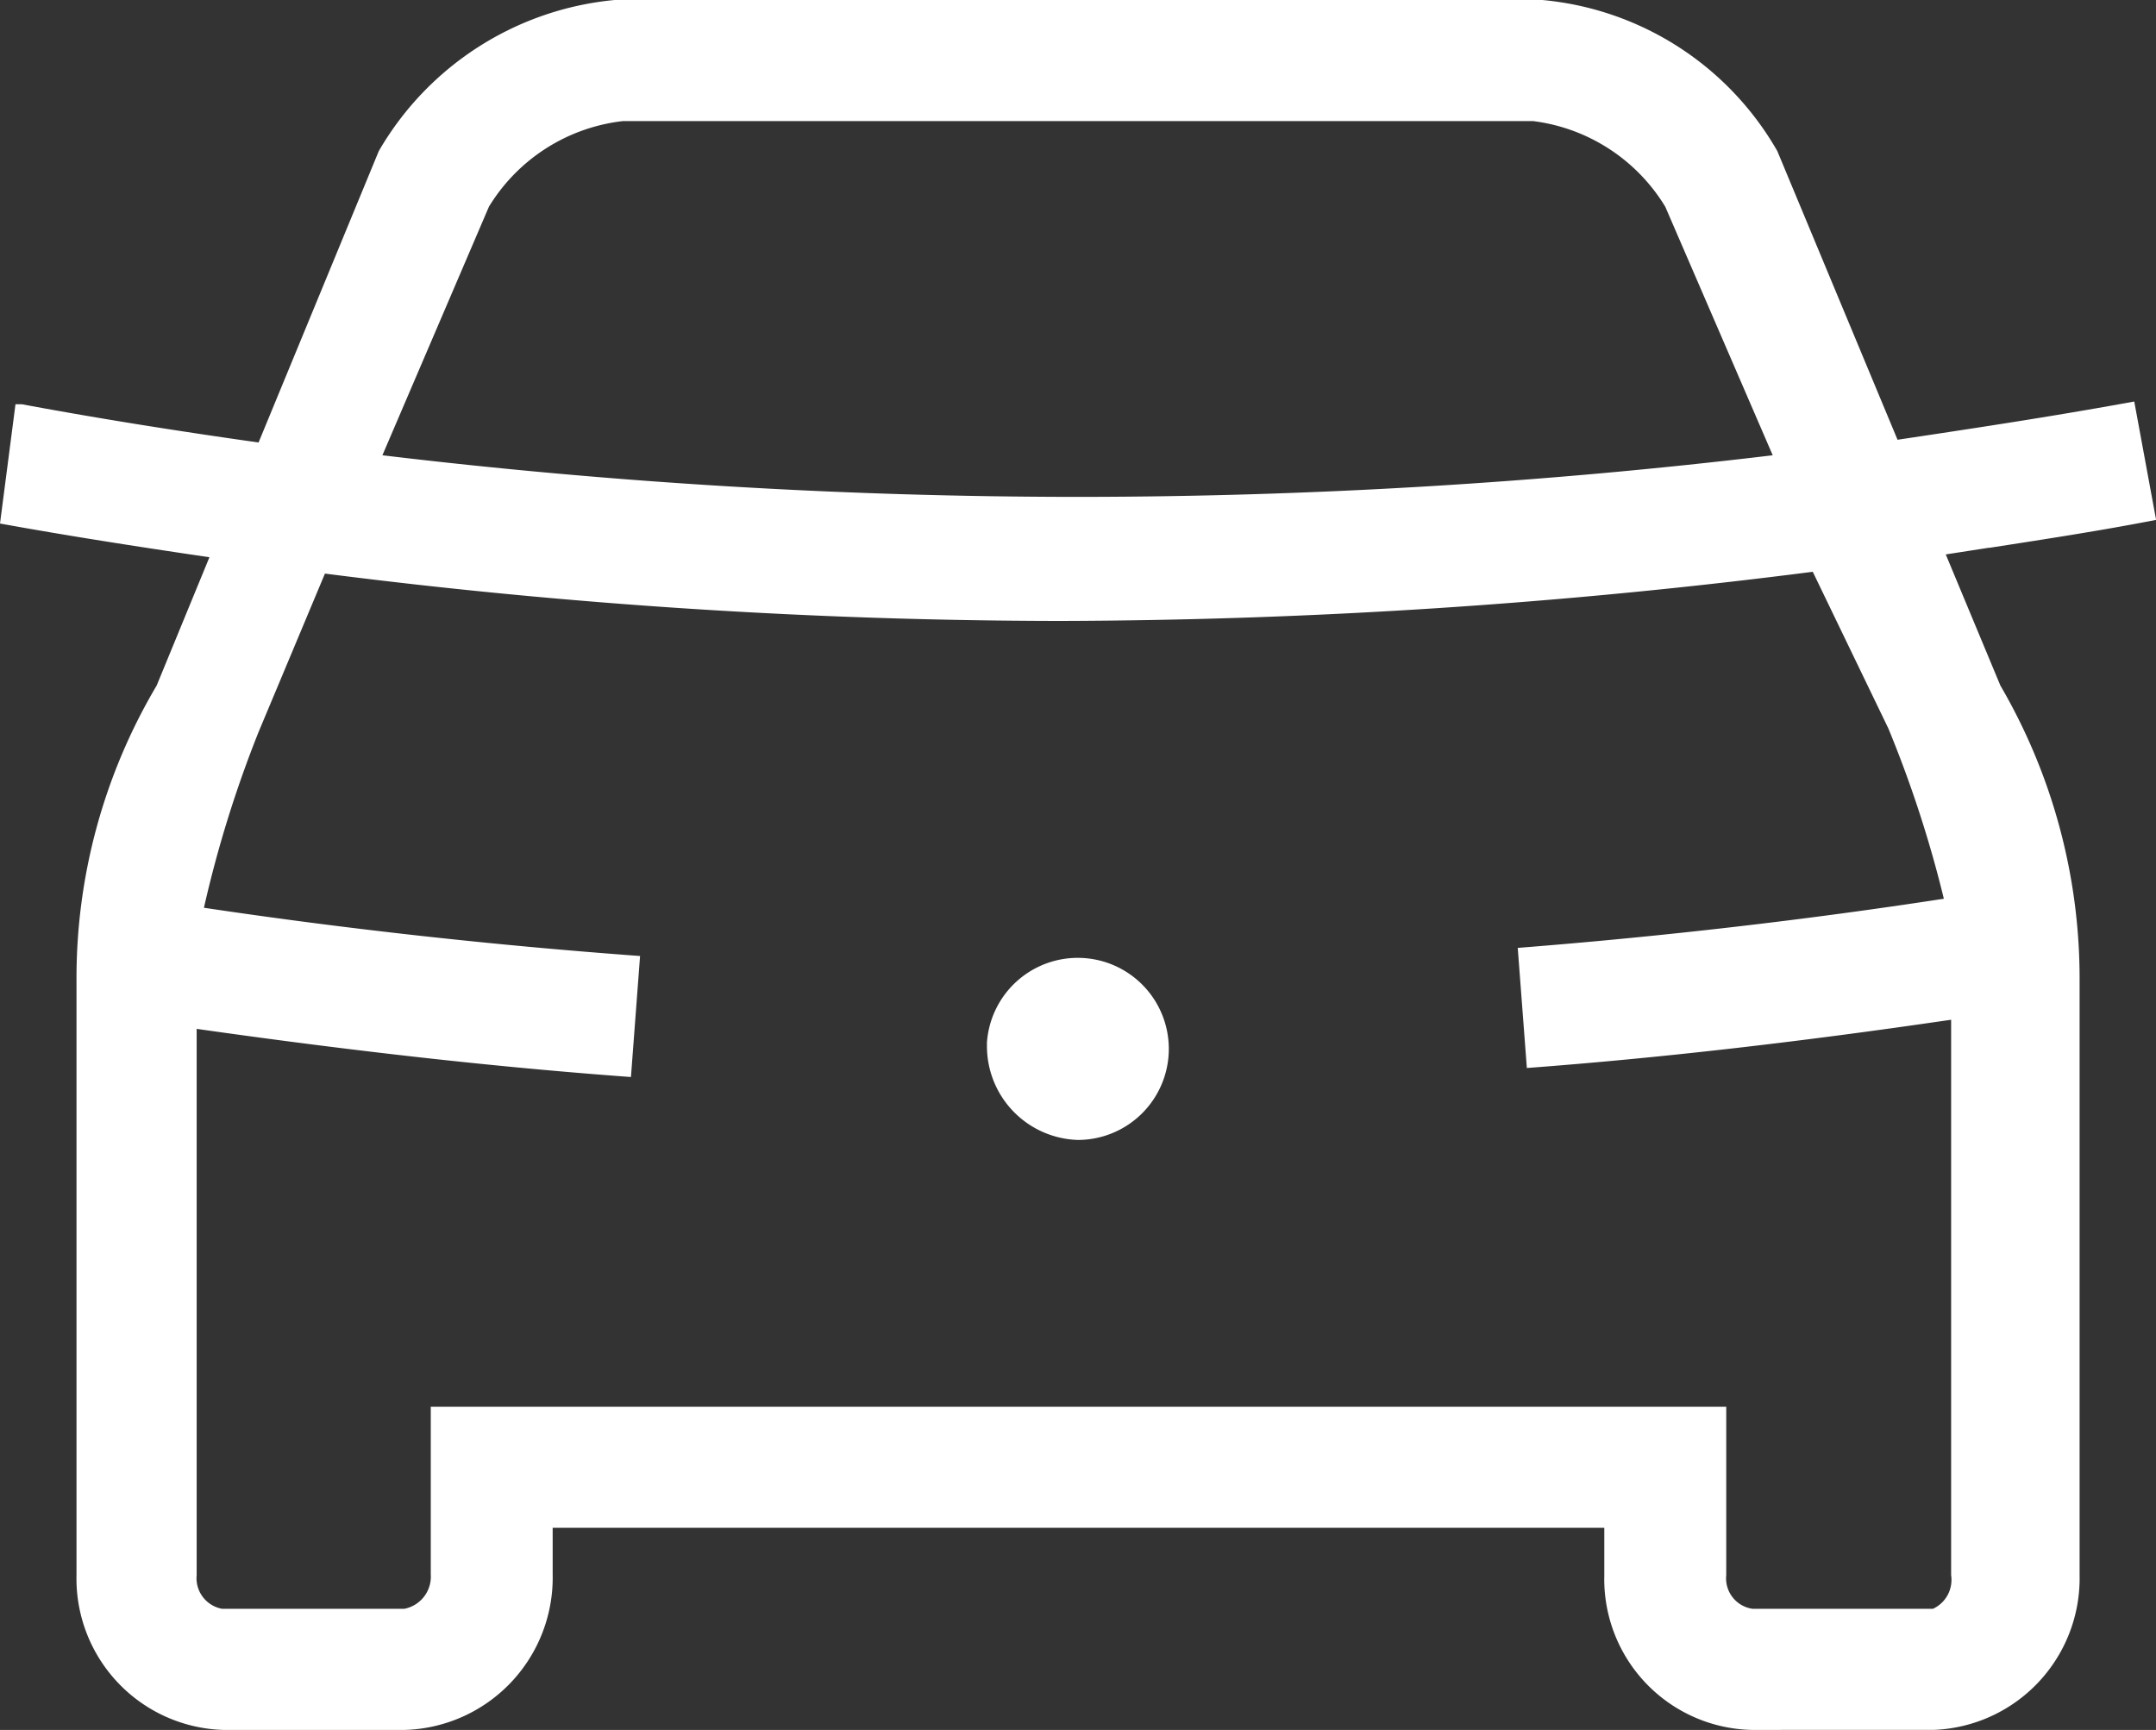 <svg xmlns="http://www.w3.org/2000/svg" width="64.34" height="51.624" viewBox="0 0 64.34 51.624">
  <rect x="0" y="0" width="64.34" height="51.624" fill="#333333" stroke="none"/>
  <path id="Combined_Shape" d="M52.436,54.124a4.5,4.5,0,0,1-4.4-4.605V48.092H16.653v1.386a4.546,4.546,0,0,1-4.4,4.646H6.817a4.518,4.518,0,0,1-4.374-4.619V31.736a17.118,17.118,0,0,1,2.391-8.776l1.576-3.831C4.17,18.8,2.124,18.479.16,18.123l.462-3.559h.19c2.445.454,4.763.815,7.064,1.141L11.463,7.01A9.121,9.121,0,0,1,18.5,2.5H46.187A9.031,9.031,0,0,1,53.2,7.01l3.587,8.613c2.157-.323,4.6-.69,7.064-1.141l.652,3.532c-1.652.323-3.331.579-4.956.831h-.03l-1.291.2,1.63,3.913a17.356,17.356,0,0,1,2.364,8.776v17.77a4.527,4.527,0,0,1-4.347,4.619ZM13.014,44.478H51.675v5.027a.918.918,0,0,0,.788,1.005h5.38a.951.951,0,0,0,.543-1.005V32.931c-4.619.677-8.754,1.147-12.661,1.44l-.272-3.584c4.347-.342,8.616-.837,12.716-1.467a35.074,35.074,0,0,0-1.657-5.084l-2.255-4.673a179.689,179.689,0,0,1-22.5,1.467,174.391,174.391,0,0,1-21.9-1.413L7.876,24.345a35.022,35.022,0,0,0-1.63,5.244c4.26.636,8.64,1.119,13.015,1.44l-.272,3.611c-3.98-.291-8.219-.763-12.96-1.437v16.3A.929.929,0,0,0,6.79,50.51h5.434a.978.978,0,0,0,.791-1.032v-5h0ZM14.751,8.668l-3.179,7.418a174.8,174.8,0,0,0,20.745,1.242,174.5,174.5,0,0,0,20.745-1.242L49.855,8.668a5.4,5.4,0,0,0-3.94-2.554H18.745A5.4,5.4,0,0,0,14.751,8.668Zm14.86,24.97a2.717,2.717,0,1,1,2.717,2.88,2.8,2.8,0,0,1-2.714-2.88Z" transform="translate(-0.16 -2.5)" fill="#fff"/>
</svg>
